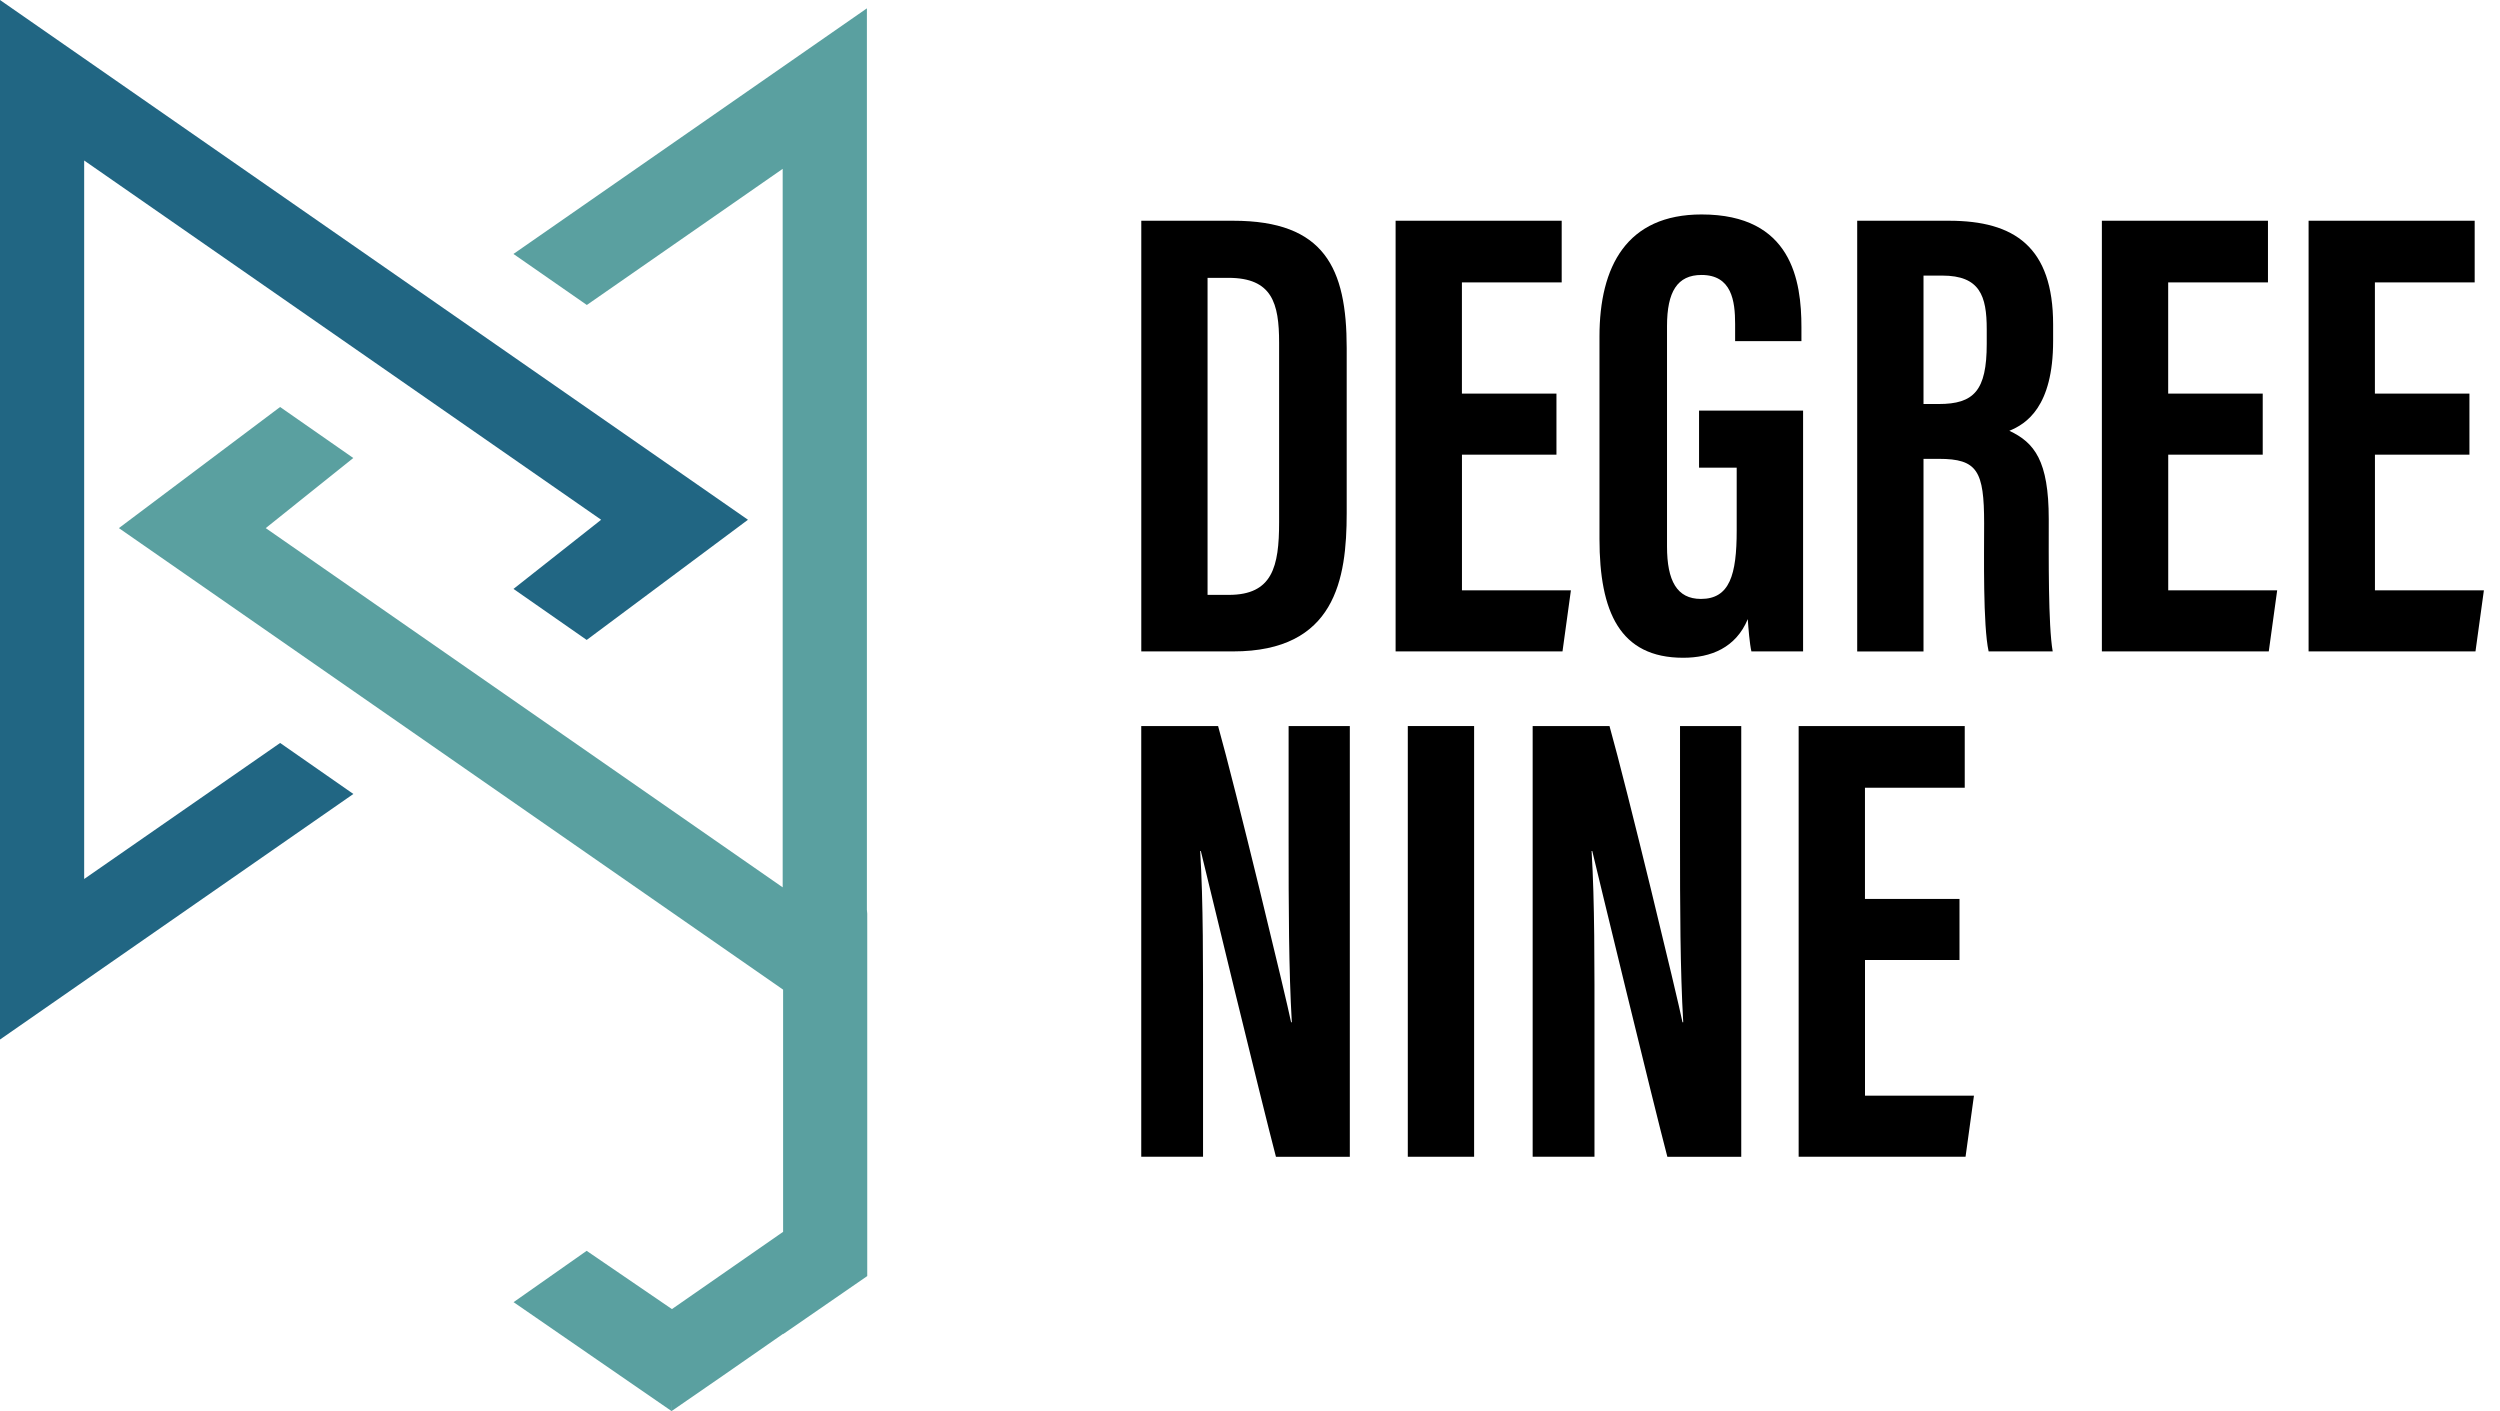 <svg width="124" height="70" viewBox="0 0 124 70" fill="none" xmlns="http://www.w3.org/2000/svg">
<path d="M56.606 10.949H61.17C65.696 10.949 66.796 13.297 66.796 17.262V25.453C66.796 28.718 66.236 32.31 61.164 32.31H56.608V10.949H56.606ZM59.895 29.506H60.95C63.112 29.506 63.444 28.112 63.444 25.901V17.001C63.444 15.037 63.099 13.781 60.929 13.781H59.895V29.506Z" fill="black"/>
<path d="M77.202 22.552H72.513V29.28H77.917L77.5 32.31H69.222V10.949H77.46V14.008H72.511V19.524H77.2V22.554L77.202 22.552Z" fill="black"/>
<path d="M89.435 32.311H86.87C86.783 31.935 86.719 31.162 86.69 30.708C86.098 32.129 84.861 32.625 83.484 32.625C80.345 32.625 79.334 30.349 79.334 26.728V16.695C79.334 13.205 80.69 10.637 84.399 10.637C88.879 10.637 89.351 13.934 89.351 16.227V16.921H86.062V16.066C86.062 14.939 85.899 13.638 84.395 13.638C83.196 13.638 82.684 14.468 82.684 16.174V27.103C82.684 28.812 83.179 29.707 84.366 29.707C85.793 29.707 86.14 28.512 86.14 26.316V23.197H84.273V20.365H89.433V32.313L89.435 32.311Z" fill="black"/>
<path d="M95.406 22.759V32.312H92.117V10.949H96.673C99.919 10.949 101.835 12.252 101.835 16.097V16.91C101.835 20.193 100.49 21.029 99.663 21.367C100.907 21.952 101.618 22.848 101.618 25.747C101.618 27.546 101.586 31.017 101.814 32.31H98.636C98.352 31.02 98.413 27.51 98.413 25.96C98.413 23.356 98.079 22.759 96.169 22.759H95.406ZM95.406 20.039H96.161C97.902 20.039 98.542 19.382 98.542 17.058V16.325C98.542 14.674 98.2 13.669 96.336 13.669H95.406V20.039Z" fill="black"/>
<path d="M112.233 22.552H107.544V29.28H112.948L112.531 32.31H104.253V10.949H112.491V14.008H107.542V19.524H112.231V22.554L112.233 22.552Z" fill="black"/>
<path d="M122.486 22.552H117.797V29.28H123.201L122.784 32.31H114.506V10.949H122.744V14.008H117.795V19.524H122.484V22.554L122.486 22.552Z" fill="black"/>
<path d="M56.606 57.375V36.012H60.417C61.267 39.026 63.812 49.571 64.038 50.703H64.074C63.922 48.076 63.915 45.069 63.915 41.56V36.014H66.951V57.377H63.287C62.613 54.825 59.774 43.109 59.561 42.21H59.529C59.685 44.797 59.671 47.692 59.671 51.533V57.375H56.606Z" fill="black"/>
<path d="M73.116 36.012V57.375H69.827V36.012H73.116Z" fill="black"/>
<path d="M76.02 57.375V36.012H79.831C80.681 39.026 83.226 49.571 83.452 50.703H83.488C83.337 48.076 83.329 45.069 83.329 41.56V36.014H86.366V57.377H82.701C82.028 54.825 79.188 43.109 78.976 42.21H78.943C79.099 44.797 79.086 47.692 79.086 51.533V57.375H76.02Z" fill="black"/>
<path d="M97.193 47.616H92.504V54.345H97.908L97.491 57.375H89.213V36.012H97.451V39.07H92.502V44.587H97.191V47.616H97.193Z" fill="black"/>
<path d="M4.175 43.598V7.961L29.817 25.78L25.469 29.21L29.1 31.741L37.099 25.78L0 0V51.561L17.527 39.381L13.895 36.851L4.175 43.598Z" fill="#216683"/>
<path d="M43.015 63.295V45.321C43.011 45.254 43.006 45.186 42.998 45.121V0.414L25.467 12.596L29.107 15.127L38.821 8.375V44.012L13.18 26.194L17.523 22.717L13.893 20.187L5.897 26.194L38.842 49.086V61.099L33.328 64.931L29.098 62.041L25.473 64.587L33.328 70.002V69.446L33.332 69.965L33.339 69.97L35.836 68.247L38.842 66.158V66.173L43.015 63.293V63.295Z" fill="#5AA0A0"/>
</svg>
